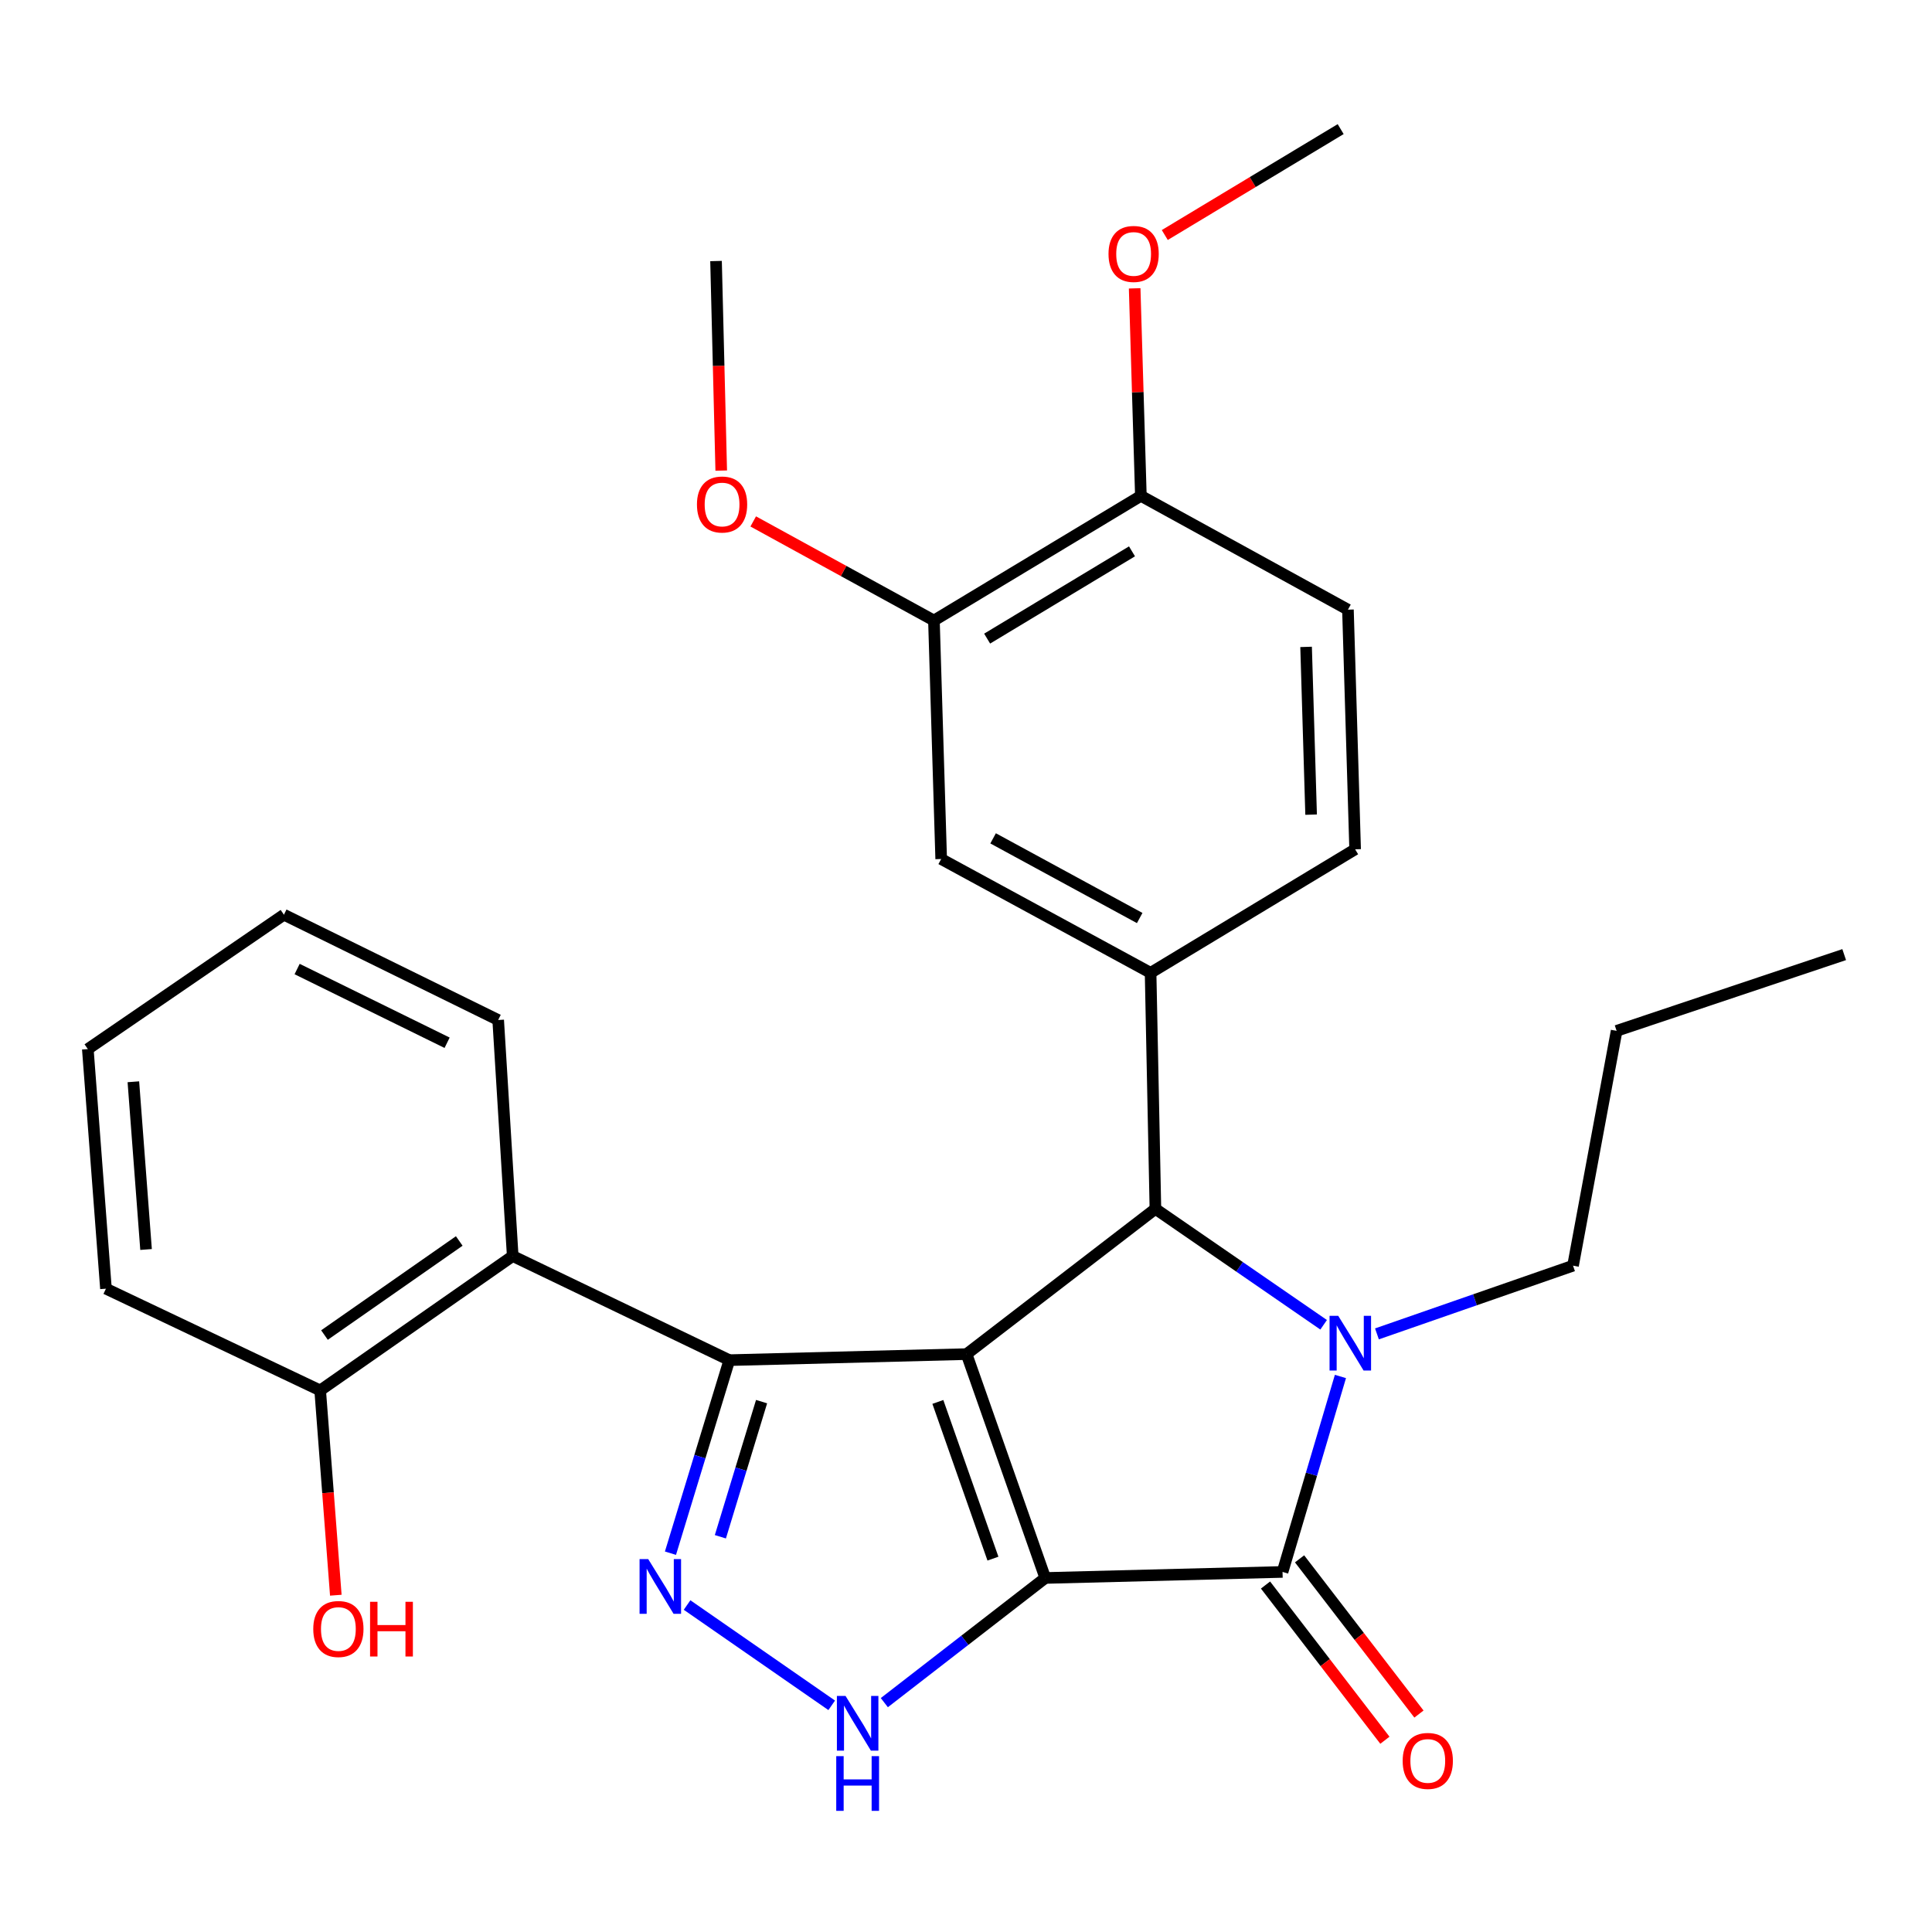 <?xml version='1.0' encoding='iso-8859-1'?>
<svg version='1.1' baseProfile='full'
              xmlns='http://www.w3.org/2000/svg'
                      xmlns:rdkit='http://www.rdkit.org/xml'
                      xmlns:xlink='http://www.w3.org/1999/xlink'
                  xml:space='preserve'
width='1000px' height='1000px' viewBox='0 0 1000 1000'>
<!-- END OF HEADER -->
<rect style='opacity:1.0;fill:#FFFFFF;stroke:none' width='1000' height='1000' x='0' y='0'> </rect>
<path class='bond-0' d='M 541.028,816.756 L 500.296,700.884' style='fill:none;fill-rule:evenodd;stroke:#000000;stroke-width:6px;stroke-linecap:butt;stroke-linejoin:miter;stroke-opacity:1' />
<path class='bond-0' d='M 513.946,806.747 L 485.433,725.637' style='fill:none;fill-rule:evenodd;stroke:#000000;stroke-width:6px;stroke-linecap:butt;stroke-linejoin:miter;stroke-opacity:1' />
<path class='bond-2' d='M 541.028,816.756 L 663.841,813.631' style='fill:none;fill-rule:evenodd;stroke:#000000;stroke-width:6px;stroke-linecap:butt;stroke-linejoin:miter;stroke-opacity:1' />
<path class='bond-6' d='M 541.028,816.756 L 499.378,849.02' style='fill:none;fill-rule:evenodd;stroke:#000000;stroke-width:6px;stroke-linecap:butt;stroke-linejoin:miter;stroke-opacity:1' />
<path class='bond-6' d='M 499.378,849.02 L 457.728,881.284' style='fill:none;fill-rule:evenodd;stroke:#0000FF;stroke-width:6px;stroke-linecap:butt;stroke-linejoin:miter;stroke-opacity:1' />
<path class='bond-1' d='M 500.296,700.884 L 377.496,704.009' style='fill:none;fill-rule:evenodd;stroke:#000000;stroke-width:6px;stroke-linecap:butt;stroke-linejoin:miter;stroke-opacity:1' />
<path class='bond-4' d='M 500.296,700.884 L 598.038,625.707' style='fill:none;fill-rule:evenodd;stroke:#000000;stroke-width:6px;stroke-linecap:butt;stroke-linejoin:miter;stroke-opacity:1' />
<path class='bond-8' d='M 377.496,704.009 L 265.379,650.124' style='fill:none;fill-rule:evenodd;stroke:#000000;stroke-width:6px;stroke-linecap:butt;stroke-linejoin:miter;stroke-opacity:1' />
<path class='bond-28' d='M 377.496,704.009 L 362.263,753.97' style='fill:none;fill-rule:evenodd;stroke:#000000;stroke-width:6px;stroke-linecap:butt;stroke-linejoin:miter;stroke-opacity:1' />
<path class='bond-28' d='M 362.263,753.97 L 347.03,803.931' style='fill:none;fill-rule:evenodd;stroke:#0000FF;stroke-width:6px;stroke-linecap:butt;stroke-linejoin:miter;stroke-opacity:1' />
<path class='bond-28' d='M 394.19,725.481 L 383.527,760.453' style='fill:none;fill-rule:evenodd;stroke:#000000;stroke-width:6px;stroke-linecap:butt;stroke-linejoin:miter;stroke-opacity:1' />
<path class='bond-28' d='M 383.527,760.453 L 372.864,795.426' style='fill:none;fill-rule:evenodd;stroke:#0000FF;stroke-width:6px;stroke-linecap:butt;stroke-linejoin:miter;stroke-opacity:1' />
<path class='bond-3' d='M 663.841,813.631 L 678.824,763.047' style='fill:none;fill-rule:evenodd;stroke:#000000;stroke-width:6px;stroke-linecap:butt;stroke-linejoin:miter;stroke-opacity:1' />
<path class='bond-3' d='M 678.824,763.047 L 693.807,712.463' style='fill:none;fill-rule:evenodd;stroke:#0000FF;stroke-width:6px;stroke-linecap:butt;stroke-linejoin:miter;stroke-opacity:1' />
<path class='bond-11' d='M 655.03,820.408 L 685.926,860.577' style='fill:none;fill-rule:evenodd;stroke:#000000;stroke-width:6px;stroke-linecap:butt;stroke-linejoin:miter;stroke-opacity:1' />
<path class='bond-11' d='M 685.926,860.577 L 716.822,900.746' style='fill:none;fill-rule:evenodd;stroke:#FF0000;stroke-width:6px;stroke-linecap:butt;stroke-linejoin:miter;stroke-opacity:1' />
<path class='bond-11' d='M 672.652,806.854 L 703.548,847.024' style='fill:none;fill-rule:evenodd;stroke:#000000;stroke-width:6px;stroke-linecap:butt;stroke-linejoin:miter;stroke-opacity:1' />
<path class='bond-11' d='M 703.548,847.024 L 734.444,887.193' style='fill:none;fill-rule:evenodd;stroke:#FF0000;stroke-width:6px;stroke-linecap:butt;stroke-linejoin:miter;stroke-opacity:1' />
<path class='bond-16' d='M 712.707,690.418 L 763.451,672.765' style='fill:none;fill-rule:evenodd;stroke:#0000FF;stroke-width:6px;stroke-linecap:butt;stroke-linejoin:miter;stroke-opacity:1' />
<path class='bond-16' d='M 763.451,672.765 L 814.195,655.113' style='fill:none;fill-rule:evenodd;stroke:#000000;stroke-width:6px;stroke-linecap:butt;stroke-linejoin:miter;stroke-opacity:1' />
<path class='bond-29' d='M 685.113,685.705 L 641.576,655.706' style='fill:none;fill-rule:evenodd;stroke:#0000FF;stroke-width:6px;stroke-linecap:butt;stroke-linejoin:miter;stroke-opacity:1' />
<path class='bond-29' d='M 641.576,655.706 L 598.038,625.707' style='fill:none;fill-rule:evenodd;stroke:#000000;stroke-width:6px;stroke-linecap:butt;stroke-linejoin:miter;stroke-opacity:1' />
<path class='bond-7' d='M 598.038,625.707 L 595.543,503.536' style='fill:none;fill-rule:evenodd;stroke:#000000;stroke-width:6px;stroke-linecap:butt;stroke-linejoin:miter;stroke-opacity:1' />
<path class='bond-5' d='M 355.626,830.755 L 430.491,882.672' style='fill:none;fill-rule:evenodd;stroke:#0000FF;stroke-width:6px;stroke-linecap:butt;stroke-linejoin:miter;stroke-opacity:1' />
<path class='bond-9' d='M 595.543,503.536 L 487.156,444.625' style='fill:none;fill-rule:evenodd;stroke:#000000;stroke-width:6px;stroke-linecap:butt;stroke-linejoin:miter;stroke-opacity:1' />
<path class='bond-9' d='M 589.901,475.168 L 514.03,433.929' style='fill:none;fill-rule:evenodd;stroke:#000000;stroke-width:6px;stroke-linecap:butt;stroke-linejoin:miter;stroke-opacity:1' />
<path class='bond-13' d='M 595.543,503.536 L 701.411,439.598' style='fill:none;fill-rule:evenodd;stroke:#000000;stroke-width:6px;stroke-linecap:butt;stroke-linejoin:miter;stroke-opacity:1' />
<path class='bond-12' d='M 265.379,650.124 L 165.723,719.681' style='fill:none;fill-rule:evenodd;stroke:#000000;stroke-width:6px;stroke-linecap:butt;stroke-linejoin:miter;stroke-opacity:1' />
<path class='bond-12' d='M 237.707,642.328 L 167.948,691.018' style='fill:none;fill-rule:evenodd;stroke:#000000;stroke-width:6px;stroke-linecap:butt;stroke-linejoin:miter;stroke-opacity:1' />
<path class='bond-19' d='M 265.379,650.124 L 257.857,527.953' style='fill:none;fill-rule:evenodd;stroke:#000000;stroke-width:6px;stroke-linecap:butt;stroke-linejoin:miter;stroke-opacity:1' />
<path class='bond-10' d='M 487.156,444.625 L 483.401,321.182' style='fill:none;fill-rule:evenodd;stroke:#000000;stroke-width:6px;stroke-linecap:butt;stroke-linejoin:miter;stroke-opacity:1' />
<path class='bond-17' d='M 483.401,321.182 L 436.635,295.537' style='fill:none;fill-rule:evenodd;stroke:#000000;stroke-width:6px;stroke-linecap:butt;stroke-linejoin:miter;stroke-opacity:1' />
<path class='bond-17' d='M 436.635,295.537 L 389.868,269.891' style='fill:none;fill-rule:evenodd;stroke:#FF0000;stroke-width:6px;stroke-linecap:butt;stroke-linejoin:miter;stroke-opacity:1' />
<path class='bond-30' d='M 483.401,321.182 L 590.516,256.651' style='fill:none;fill-rule:evenodd;stroke:#000000;stroke-width:6px;stroke-linecap:butt;stroke-linejoin:miter;stroke-opacity:1' />
<path class='bond-30' d='M 510.94,330.545 L 585.921,285.373' style='fill:none;fill-rule:evenodd;stroke:#000000;stroke-width:6px;stroke-linecap:butt;stroke-linejoin:miter;stroke-opacity:1' />
<path class='bond-18' d='M 165.723,719.681 L 169.77,772.677' style='fill:none;fill-rule:evenodd;stroke:#000000;stroke-width:6px;stroke-linecap:butt;stroke-linejoin:miter;stroke-opacity:1' />
<path class='bond-18' d='M 169.77,772.677 L 173.817,825.673' style='fill:none;fill-rule:evenodd;stroke:#FF0000;stroke-width:6px;stroke-linecap:butt;stroke-linejoin:miter;stroke-opacity:1' />
<path class='bond-21' d='M 165.723,719.681 L 54.841,667.019' style='fill:none;fill-rule:evenodd;stroke:#000000;stroke-width:6px;stroke-linecap:butt;stroke-linejoin:miter;stroke-opacity:1' />
<path class='bond-15' d='M 701.411,439.598 L 697.693,315.563' style='fill:none;fill-rule:evenodd;stroke:#000000;stroke-width:6px;stroke-linecap:butt;stroke-linejoin:miter;stroke-opacity:1' />
<path class='bond-15' d='M 678.632,421.659 L 676.03,334.834' style='fill:none;fill-rule:evenodd;stroke:#000000;stroke-width:6px;stroke-linecap:butt;stroke-linejoin:miter;stroke-opacity:1' />
<path class='bond-14' d='M 590.516,256.651 L 697.693,315.563' style='fill:none;fill-rule:evenodd;stroke:#000000;stroke-width:6px;stroke-linecap:butt;stroke-linejoin:miter;stroke-opacity:1' />
<path class='bond-20' d='M 590.516,256.651 L 588.907,202.95' style='fill:none;fill-rule:evenodd;stroke:#000000;stroke-width:6px;stroke-linecap:butt;stroke-linejoin:miter;stroke-opacity:1' />
<path class='bond-20' d='M 588.907,202.95 L 587.298,149.25' style='fill:none;fill-rule:evenodd;stroke:#FF0000;stroke-width:6px;stroke-linecap:butt;stroke-linejoin:miter;stroke-opacity:1' />
<path class='bond-24' d='M 814.195,655.113 L 836.759,533.573' style='fill:none;fill-rule:evenodd;stroke:#000000;stroke-width:6px;stroke-linecap:butt;stroke-linejoin:miter;stroke-opacity:1' />
<path class='bond-22' d='M 373.308,243.579 L 371.962,189.345' style='fill:none;fill-rule:evenodd;stroke:#FF0000;stroke-width:6px;stroke-linecap:butt;stroke-linejoin:miter;stroke-opacity:1' />
<path class='bond-22' d='M 371.962,189.345 L 370.617,135.111' style='fill:none;fill-rule:evenodd;stroke:#000000;stroke-width:6px;stroke-linecap:butt;stroke-linejoin:miter;stroke-opacity:1' />
<path class='bond-25' d='M 257.857,527.953 L 146.963,473.451' style='fill:none;fill-rule:evenodd;stroke:#000000;stroke-width:6px;stroke-linecap:butt;stroke-linejoin:miter;stroke-opacity:1' />
<path class='bond-25' d='M 231.417,539.729 L 153.791,501.577' style='fill:none;fill-rule:evenodd;stroke:#000000;stroke-width:6px;stroke-linecap:butt;stroke-linejoin:miter;stroke-opacity:1' />
<path class='bond-23' d='M 602.889,121.645 L 648.408,94.235' style='fill:none;fill-rule:evenodd;stroke:#FF0000;stroke-width:6px;stroke-linecap:butt;stroke-linejoin:miter;stroke-opacity:1' />
<path class='bond-23' d='M 648.408,94.235 L 693.927,66.825' style='fill:none;fill-rule:evenodd;stroke:#000000;stroke-width:6px;stroke-linecap:butt;stroke-linejoin:miter;stroke-opacity:1' />
<path class='bond-31' d='M 54.841,667.019 L 45.455,542.996' style='fill:none;fill-rule:evenodd;stroke:#000000;stroke-width:6px;stroke-linecap:butt;stroke-linejoin:miter;stroke-opacity:1' />
<path class='bond-31' d='M 75.6,646.738 L 69.03,559.922' style='fill:none;fill-rule:evenodd;stroke:#000000;stroke-width:6px;stroke-linecap:butt;stroke-linejoin:miter;stroke-opacity:1' />
<path class='bond-26' d='M 836.759,533.573 L 954.545,494.101' style='fill:none;fill-rule:evenodd;stroke:#000000;stroke-width:6px;stroke-linecap:butt;stroke-linejoin:miter;stroke-opacity:1' />
<path class='bond-27' d='M 146.963,473.451 L 45.455,542.996' style='fill:none;fill-rule:evenodd;stroke:#000000;stroke-width:6px;stroke-linecap:butt;stroke-linejoin:miter;stroke-opacity:1' />
<path  class='atom-4' d='M 692.656 681.055
L 701.936 696.055
Q 702.856 697.535, 704.336 700.215
Q 705.816 702.895, 705.896 703.055
L 705.896 681.055
L 709.656 681.055
L 709.656 709.375
L 705.776 709.375
L 695.816 692.975
Q 694.656 691.055, 693.416 688.855
Q 692.216 686.655, 691.856 685.975
L 691.856 709.375
L 688.176 709.375
L 688.176 681.055
L 692.656 681.055
' fill='#0000FF'/>
<path  class='atom-6' d='M 335.519 806.993
L 344.799 821.993
Q 345.719 823.473, 347.199 826.153
Q 348.679 828.833, 348.759 828.993
L 348.759 806.993
L 352.519 806.993
L 352.519 835.313
L 348.639 835.313
L 338.679 818.913
Q 337.519 816.993, 336.279 814.793
Q 335.079 812.593, 334.719 811.913
L 334.719 835.313
L 331.039 835.313
L 331.039 806.993
L 335.519 806.993
' fill='#0000FF'/>
<path  class='atom-7' d='M 437.657 877.822
L 446.937 892.822
Q 447.857 894.302, 449.337 896.982
Q 450.817 899.662, 450.897 899.822
L 450.897 877.822
L 454.657 877.822
L 454.657 906.142
L 450.777 906.142
L 440.817 889.742
Q 439.657 887.822, 438.417 885.622
Q 437.217 883.422, 436.857 882.742
L 436.857 906.142
L 433.177 906.142
L 433.177 877.822
L 437.657 877.822
' fill='#0000FF'/>
<path  class='atom-7' d='M 432.837 908.974
L 436.677 908.974
L 436.677 921.014
L 451.157 921.014
L 451.157 908.974
L 454.997 908.974
L 454.997 937.294
L 451.157 937.294
L 451.157 924.214
L 436.677 924.214
L 436.677 937.294
L 432.837 937.294
L 432.837 908.974
' fill='#0000FF'/>
<path  class='atom-12' d='M 726.018 911.452
Q 726.018 904.652, 729.378 900.852
Q 732.738 897.052, 739.018 897.052
Q 745.298 897.052, 748.658 900.852
Q 752.018 904.652, 752.018 911.452
Q 752.018 918.332, 748.618 922.252
Q 745.218 926.132, 739.018 926.132
Q 732.778 926.132, 729.378 922.252
Q 726.018 918.372, 726.018 911.452
M 739.018 922.932
Q 743.338 922.932, 745.658 920.052
Q 748.018 917.132, 748.018 911.452
Q 748.018 905.892, 745.658 903.092
Q 743.338 900.252, 739.018 900.252
Q 734.698 900.252, 732.338 903.052
Q 730.018 905.852, 730.018 911.452
Q 730.018 917.172, 732.338 920.052
Q 734.698 922.932, 739.018 922.932
' fill='#FF0000'/>
<path  class='atom-18' d='M 360.741 261.128
Q 360.741 254.328, 364.101 250.528
Q 367.461 246.728, 373.741 246.728
Q 380.021 246.728, 383.381 250.528
Q 386.741 254.328, 386.741 261.128
Q 386.741 268.008, 383.341 271.928
Q 379.941 275.808, 373.741 275.808
Q 367.501 275.808, 364.101 271.928
Q 360.741 268.048, 360.741 261.128
M 373.741 272.608
Q 378.061 272.608, 380.381 269.728
Q 382.741 266.808, 382.741 261.128
Q 382.741 255.568, 380.381 252.768
Q 378.061 249.928, 373.741 249.928
Q 369.421 249.928, 367.061 252.728
Q 364.741 255.528, 364.741 261.128
Q 364.741 266.848, 367.061 269.728
Q 369.421 272.608, 373.741 272.608
' fill='#FF0000'/>
<path  class='atom-19' d='M 162.146 843.167
Q 162.146 836.367, 165.506 832.567
Q 168.866 828.767, 175.146 828.767
Q 181.426 828.767, 184.786 832.567
Q 188.146 836.367, 188.146 843.167
Q 188.146 850.047, 184.746 853.967
Q 181.346 857.847, 175.146 857.847
Q 168.906 857.847, 165.506 853.967
Q 162.146 850.087, 162.146 843.167
M 175.146 854.647
Q 179.466 854.647, 181.786 851.767
Q 184.146 848.847, 184.146 843.167
Q 184.146 837.607, 181.786 834.807
Q 179.466 831.967, 175.146 831.967
Q 170.826 831.967, 168.466 834.767
Q 166.146 837.567, 166.146 843.167
Q 166.146 848.887, 168.466 851.767
Q 170.826 854.647, 175.146 854.647
' fill='#FF0000'/>
<path  class='atom-19' d='M 191.546 829.087
L 195.386 829.087
L 195.386 841.127
L 209.866 841.127
L 209.866 829.087
L 213.706 829.087
L 213.706 857.407
L 209.866 857.407
L 209.866 844.327
L 195.386 844.327
L 195.386 857.407
L 191.546 857.407
L 191.546 829.087
' fill='#FF0000'/>
<path  class='atom-21' d='M 573.762 131.436
Q 573.762 124.636, 577.122 120.836
Q 580.482 117.036, 586.762 117.036
Q 593.042 117.036, 596.402 120.836
Q 599.762 124.636, 599.762 131.436
Q 599.762 138.316, 596.362 142.236
Q 592.962 146.116, 586.762 146.116
Q 580.522 146.116, 577.122 142.236
Q 573.762 138.356, 573.762 131.436
M 586.762 142.916
Q 591.082 142.916, 593.402 140.036
Q 595.762 137.116, 595.762 131.436
Q 595.762 125.876, 593.402 123.076
Q 591.082 120.236, 586.762 120.236
Q 582.442 120.236, 580.082 123.036
Q 577.762 125.836, 577.762 131.436
Q 577.762 137.156, 580.082 140.036
Q 582.442 142.916, 586.762 142.916
' fill='#FF0000'/>
</svg>
